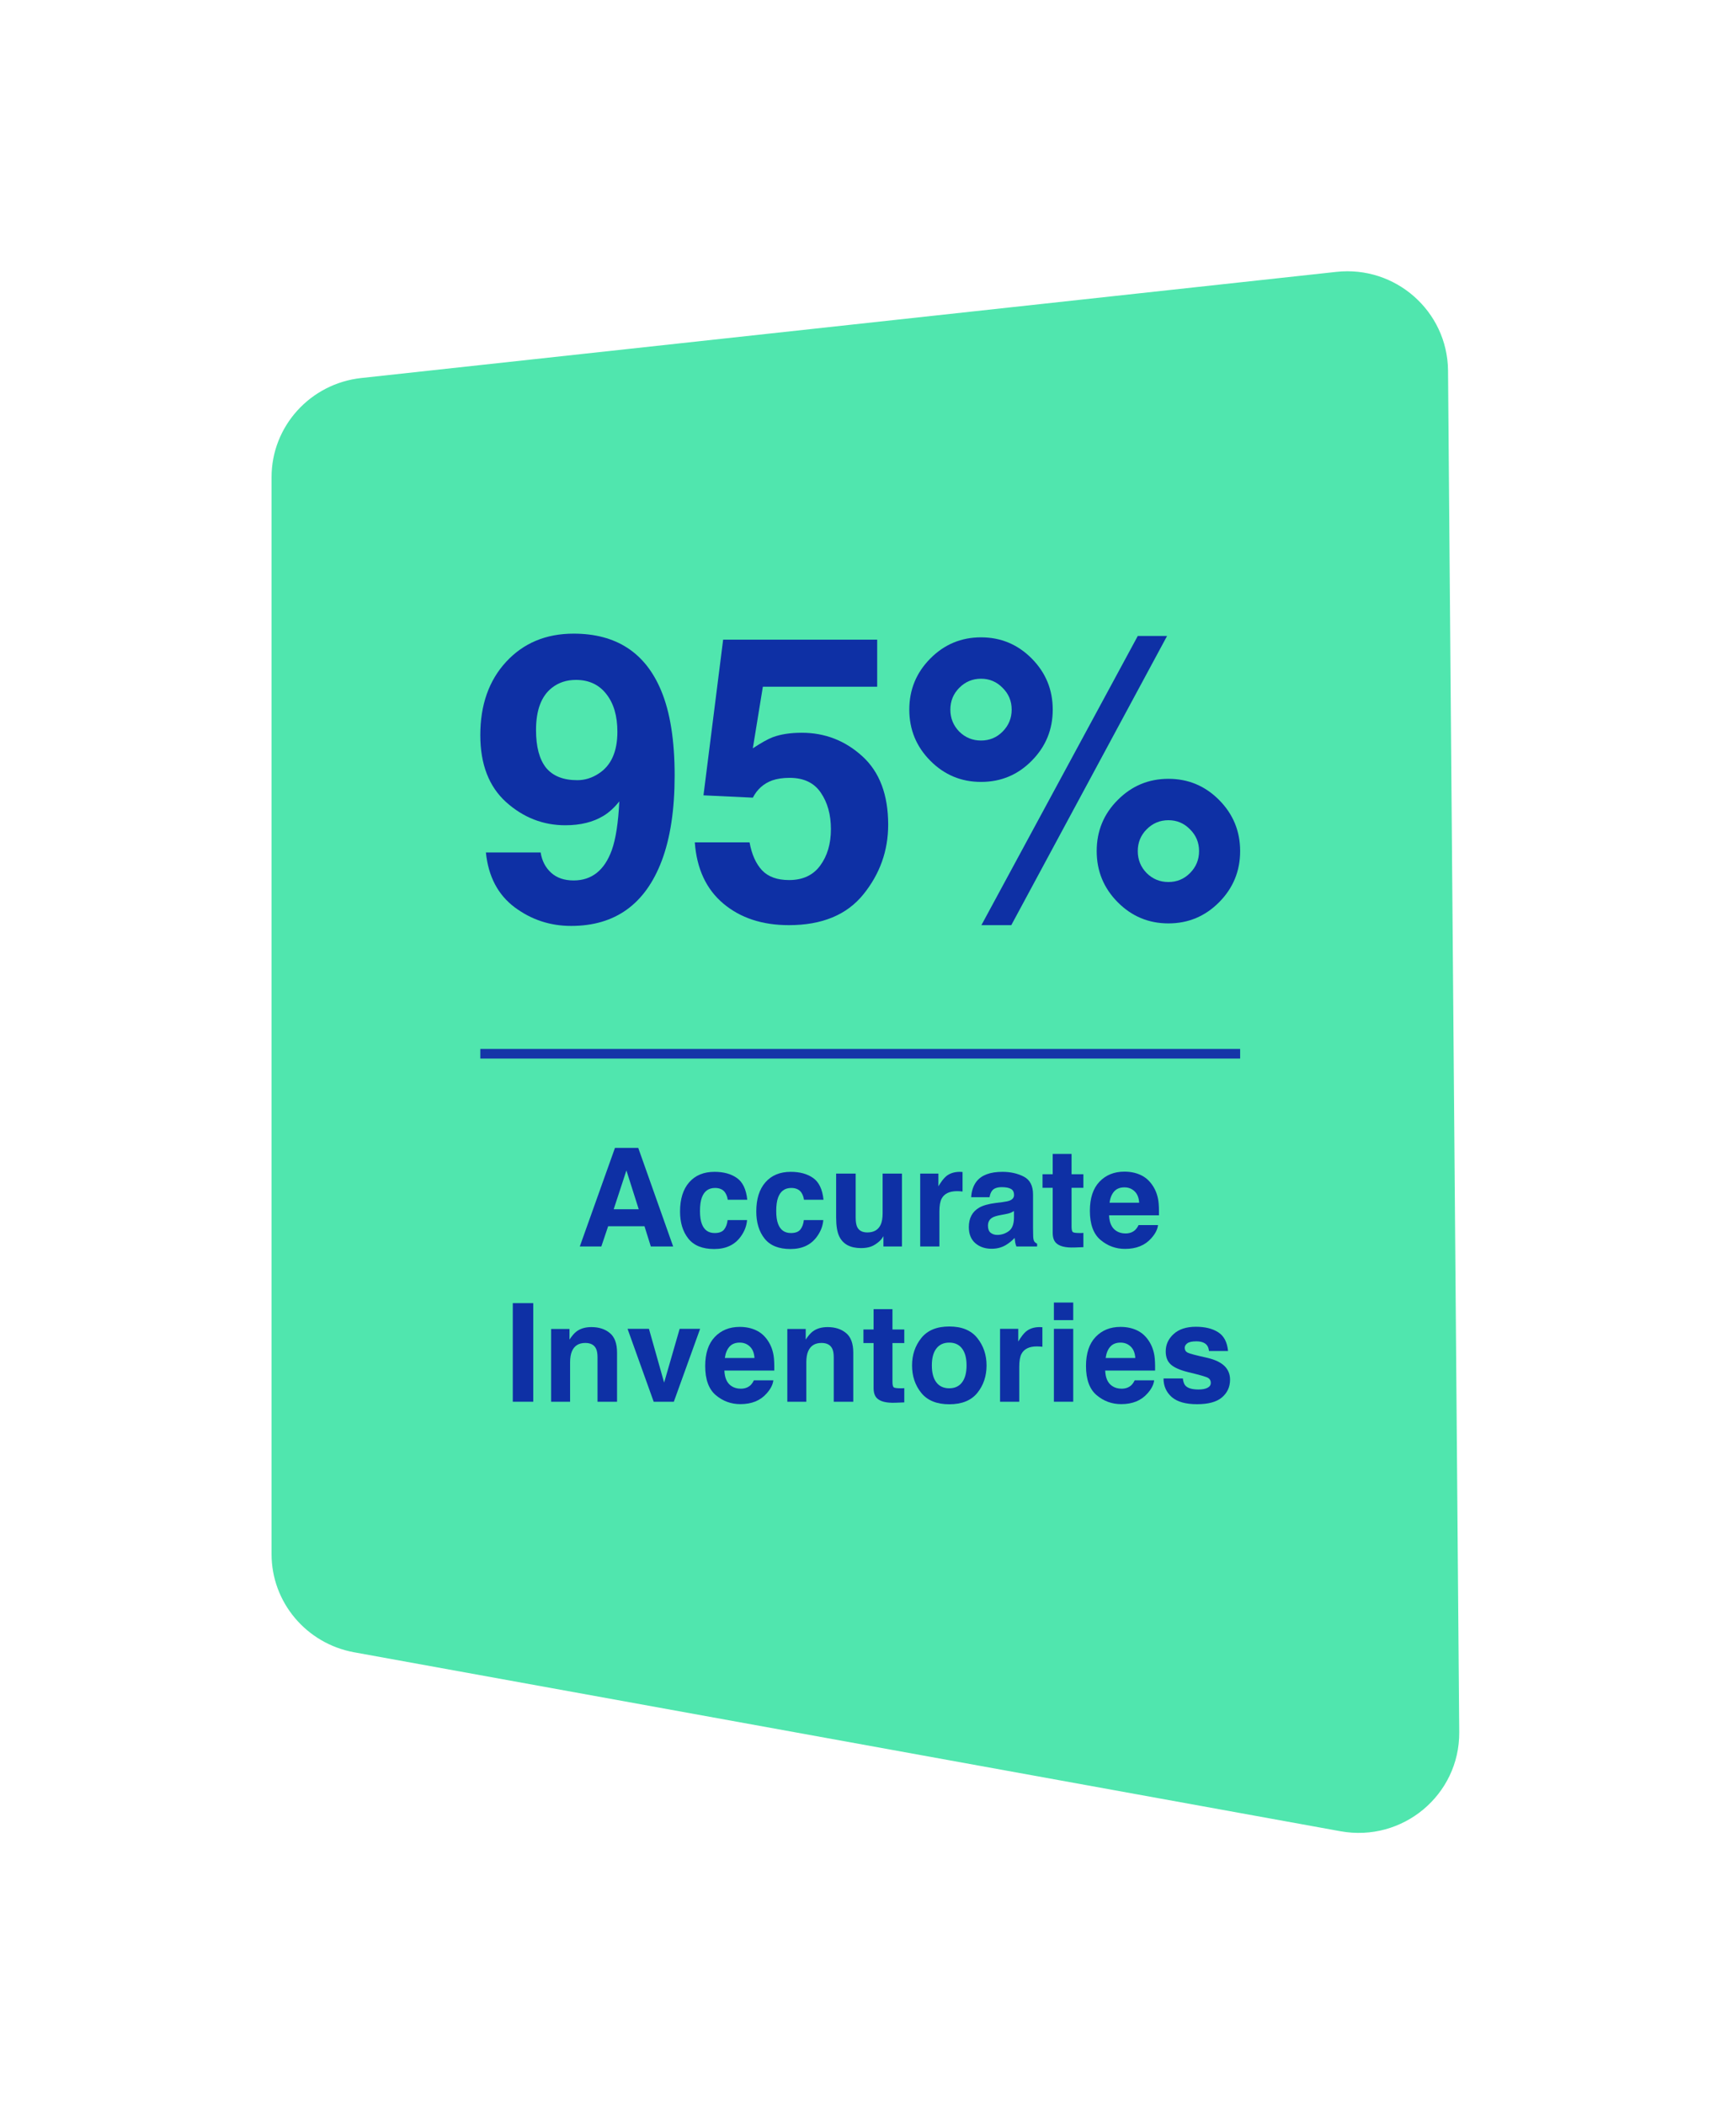 <svg width="179" height="217" viewBox="0 0 179 217" fill="none" xmlns="http://www.w3.org/2000/svg">
<g filter="url(#filter0_d_1269_5624)">
<path d="M137.785 24.063L37.248 35.006C31.988 35.579 28 39.991 28 45.224V156.258C28 161.223 31.584 165.482 36.516 166.38L138.209 184.828C144.625 185.993 150.501 181.085 150.463 174.63L149.307 34.204C149.229 28.112 143.892 23.395 137.785 24.063Z" fill="#50E6AE"/>
</g>
<path d="M49.524 75.786C49.524 72.674 50.412 70.156 52.188 68.232C53.977 66.296 56.297 65.327 59.146 65.327C63.533 65.327 66.541 67.284 68.171 71.198C69.099 73.415 69.563 76.333 69.563 79.953C69.563 83.466 69.119 86.398 68.231 88.749C66.535 93.224 63.42 95.461 58.888 95.461C56.727 95.461 54.786 94.82 53.063 93.537C51.34 92.242 50.352 90.358 50.101 87.887H55.747C55.879 88.742 56.237 89.437 56.82 89.971C57.403 90.505 58.179 90.772 59.146 90.772C61.015 90.772 62.327 89.731 63.082 87.647C63.493 86.498 63.752 84.822 63.858 82.618C63.341 83.272 62.791 83.773 62.208 84.121C61.147 84.762 59.842 85.082 58.291 85.082C55.998 85.082 53.964 84.288 52.188 82.698C50.412 81.095 49.524 78.791 49.524 75.786ZM59.524 80.434C60.306 80.434 61.041 80.207 61.73 79.753C63.016 78.925 63.659 77.489 63.659 75.445C63.659 73.802 63.275 72.5 62.506 71.538C61.75 70.576 60.71 70.096 59.385 70.096C58.417 70.096 57.589 70.37 56.9 70.917C55.813 71.772 55.27 73.221 55.27 75.265C55.27 76.988 55.614 78.284 56.303 79.152C57.006 80.007 58.079 80.434 59.524 80.434Z" fill="#0E30A5"/>
<path d="M77.287 86.846C77.512 88.088 77.943 89.049 78.579 89.731C79.215 90.398 80.143 90.732 81.362 90.732C82.767 90.732 83.834 90.238 84.563 89.25C85.305 88.248 85.676 86.992 85.676 85.483C85.676 84 85.332 82.751 84.642 81.736C83.953 80.708 82.88 80.194 81.422 80.194C80.733 80.194 80.136 80.281 79.633 80.454C78.745 80.775 78.076 81.369 77.625 82.237L72.536 81.997L74.563 65.948H90.447V70.797H78.659L77.625 77.148C78.5 76.574 79.182 76.193 79.672 76.006C80.494 75.699 81.495 75.545 82.674 75.545C85.06 75.545 87.141 76.353 88.917 77.97C90.693 79.586 91.581 81.937 91.581 85.022C91.581 87.707 90.726 90.105 89.016 92.215C87.306 94.326 84.749 95.381 81.342 95.381C78.599 95.381 76.346 94.639 74.583 93.157C72.82 91.674 71.84 89.57 71.641 86.846H77.287Z" fill="#0E30A5"/>
<path d="M101.153 76.347C102.028 76.347 102.77 76.04 103.38 75.425C104.003 74.797 104.314 74.043 104.314 73.161C104.314 72.279 104.003 71.531 103.38 70.917C102.77 70.289 102.028 69.975 101.153 69.975C100.278 69.975 99.53 70.289 98.907 70.917C98.297 71.531 97.992 72.279 97.992 73.161C97.992 74.043 98.297 74.797 98.907 75.425C99.53 76.04 100.278 76.347 101.153 76.347ZM108.548 73.161C108.548 75.218 107.826 76.975 106.382 78.43C104.95 79.886 103.207 80.614 101.153 80.614C99.112 80.614 97.369 79.886 95.925 78.43C94.48 76.975 93.758 75.218 93.758 73.161C93.758 71.104 94.48 69.348 95.925 67.892C97.369 66.436 99.112 65.708 101.153 65.708C103.194 65.708 104.937 66.436 106.382 67.892C107.826 69.348 108.548 71.104 108.548 73.161ZM123.637 87.747C123.637 86.865 123.326 86.118 122.703 85.503C122.093 84.875 121.351 84.561 120.476 84.561C119.602 84.561 118.853 84.875 118.23 85.503C117.62 86.118 117.316 86.865 117.316 87.747C117.316 88.629 117.62 89.383 118.23 90.011C118.853 90.626 119.602 90.933 120.476 90.933C121.351 90.933 122.093 90.626 122.703 90.011C123.326 89.383 123.637 88.629 123.637 87.747ZM127.872 87.747C127.872 89.804 127.149 91.561 125.705 93.016C124.26 94.472 122.517 95.2 120.476 95.2C118.435 95.2 116.693 94.472 115.248 93.016C113.803 91.561 113.081 89.804 113.081 87.747C113.081 85.677 113.803 83.92 115.248 82.478C116.693 81.022 118.435 80.294 120.476 80.294C122.517 80.294 124.26 81.022 125.705 82.478C127.149 83.934 127.872 85.69 127.872 87.747ZM117.316 65.568H120.337L104.274 95.381H101.193L117.316 65.568Z" fill="#0E30A5"/>
<path d="M49.524 108.64H88.698H127.872" stroke="#1536A8" stroke-width="0.992"/>
<path d="M63.279 124.668H65.859L64.59 120.669L63.279 124.668ZM63.41 118.345H65.81L69.41 128.509H67.107L66.452 126.42H62.707L62.004 128.509H59.783L63.41 118.345Z" fill="#0E30A5"/>
<path d="M75.037 123.689C75 123.409 74.906 123.156 74.754 122.931C74.534 122.627 74.191 122.475 73.727 122.475C73.065 122.475 72.612 122.804 72.368 123.461C72.24 123.811 72.175 124.275 72.175 124.854C72.175 125.406 72.24 125.85 72.368 126.185C72.603 126.811 73.044 127.123 73.692 127.123C74.152 127.123 74.478 126.999 74.671 126.751C74.865 126.503 74.982 126.181 75.023 125.785H77.03C76.984 126.383 76.768 126.949 76.382 127.482C75.766 128.341 74.853 128.771 73.644 128.771C72.435 128.771 71.545 128.413 70.975 127.696C70.405 126.978 70.12 126.047 70.12 124.903C70.12 123.611 70.435 122.606 71.065 121.889C71.695 121.172 72.564 120.813 73.672 120.813C74.614 120.813 75.384 121.025 75.982 121.448C76.584 121.871 76.94 122.618 77.051 123.689H75.037Z" fill="#0E30A5"/>
<path d="M82.898 123.689C82.862 123.409 82.767 123.156 82.616 122.931C82.395 122.627 82.052 122.475 81.588 122.475C80.926 122.475 80.473 122.804 80.23 123.461C80.101 123.811 80.037 124.275 80.037 124.854C80.037 125.406 80.101 125.85 80.23 126.185C80.464 126.811 80.905 127.123 81.554 127.123C82.013 127.123 82.34 126.999 82.533 126.751C82.726 126.503 82.843 126.181 82.885 125.785H84.891C84.845 126.383 84.629 126.949 84.243 127.482C83.627 128.341 82.714 128.771 81.505 128.771C80.296 128.771 79.407 128.413 78.837 127.696C78.266 126.978 77.981 126.047 77.981 124.903C77.981 123.611 78.296 122.606 78.926 121.889C79.556 121.172 80.425 120.813 81.533 120.813C82.475 120.813 83.245 121.025 83.843 121.448C84.445 121.871 84.802 122.618 84.912 123.689H82.898Z" fill="#0E30A5"/>
<path d="M88.229 120.993V125.523C88.229 125.951 88.279 126.273 88.38 126.489C88.56 126.87 88.912 127.061 89.436 127.061C90.107 127.061 90.567 126.79 90.815 126.247C90.944 125.953 91.008 125.565 91.008 125.082V120.993H93.001V128.509H91.091V127.447C91.072 127.47 91.026 127.539 90.953 127.654C90.879 127.769 90.792 127.87 90.691 127.958C90.383 128.233 90.084 128.422 89.794 128.523C89.509 128.624 89.174 128.675 88.787 128.675C87.675 128.675 86.925 128.275 86.539 127.475C86.323 127.034 86.215 126.383 86.215 125.523V120.993H88.229Z" fill="#0E30A5"/>
<path d="M98.986 120.813C99.023 120.813 99.053 120.816 99.076 120.82C99.104 120.82 99.161 120.823 99.249 120.827V122.841C99.124 122.827 99.014 122.818 98.918 122.813C98.821 122.809 98.743 122.806 98.683 122.806C97.892 122.806 97.361 123.064 97.09 123.579C96.938 123.868 96.862 124.314 96.862 124.917V128.509H94.883V120.993H96.759V122.303C97.062 121.802 97.327 121.459 97.552 121.275C97.92 120.967 98.398 120.813 98.986 120.813Z" fill="#0E30A5"/>
<path d="M104.551 124.854C104.427 124.933 104.301 124.997 104.172 125.048C104.048 125.094 103.876 125.137 103.655 125.179L103.214 125.261C102.8 125.335 102.503 125.425 102.324 125.53C102.021 125.71 101.869 125.988 101.869 126.365C101.869 126.7 101.961 126.944 102.145 127.096C102.333 127.243 102.561 127.316 102.827 127.316C103.25 127.316 103.639 127.192 103.993 126.944C104.351 126.696 104.538 126.243 104.551 125.585V124.854ZM103.358 123.937C103.722 123.891 103.981 123.834 104.138 123.765C104.418 123.645 104.558 123.459 104.558 123.206C104.558 122.898 104.45 122.687 104.234 122.572C104.023 122.452 103.71 122.393 103.296 122.393C102.832 122.393 102.503 122.508 102.31 122.737C102.172 122.908 102.08 123.137 102.034 123.427H100.138C100.179 122.77 100.363 122.229 100.69 121.806C101.209 121.144 102.101 120.813 103.365 120.813C104.188 120.813 104.919 120.977 105.558 121.303C106.197 121.629 106.517 122.246 106.517 123.151V126.599C106.517 126.838 106.521 127.128 106.531 127.468C106.544 127.725 106.583 127.9 106.648 127.992C106.712 128.084 106.809 128.16 106.937 128.22V128.509H104.8C104.74 128.358 104.699 128.215 104.676 128.082C104.653 127.948 104.634 127.797 104.62 127.627C104.349 127.921 104.037 128.171 103.683 128.378C103.26 128.622 102.781 128.744 102.248 128.744C101.568 128.744 101.005 128.551 100.559 128.164C100.117 127.774 99.897 127.222 99.897 126.509C99.897 125.585 100.253 124.917 100.966 124.503C101.356 124.278 101.931 124.117 102.69 124.02L103.358 123.937Z" fill="#0E30A5"/>
<path d="M107.496 122.462V121.062H108.544V118.965H110.489V121.062H111.709V122.462H110.489V126.434C110.489 126.742 110.528 126.935 110.606 127.013C110.684 127.086 110.923 127.123 111.323 127.123C111.383 127.123 111.445 127.123 111.509 127.123C111.578 127.119 111.645 127.114 111.709 127.109V128.578L110.778 128.613C109.85 128.645 109.215 128.484 108.875 128.13C108.654 127.905 108.544 127.558 108.544 127.089V122.462H107.496Z" fill="#0E30A5"/>
<path d="M115.937 122.413C115.481 122.413 115.127 122.556 114.875 122.841C114.626 123.126 114.47 123.512 114.406 123.999H117.461C117.428 123.48 117.27 123.087 116.985 122.82C116.704 122.549 116.355 122.413 115.937 122.413ZM115.937 120.793C116.562 120.793 117.125 120.91 117.626 121.144C118.127 121.379 118.541 121.749 118.867 122.255C119.162 122.701 119.352 123.218 119.44 123.806C119.49 124.151 119.511 124.648 119.502 125.296H114.357C114.385 126.05 114.622 126.578 115.068 126.882C115.339 127.07 115.665 127.165 116.047 127.165C116.451 127.165 116.78 127.05 117.033 126.82C117.171 126.696 117.293 126.523 117.398 126.303H119.405C119.355 126.749 119.122 127.201 118.709 127.661C118.065 128.392 117.164 128.758 116.006 128.758C115.049 128.758 114.206 128.45 113.475 127.833C112.744 127.217 112.378 126.215 112.378 124.827C112.378 123.526 112.707 122.528 113.364 121.834C114.026 121.14 114.884 120.793 115.937 120.793Z" fill="#0E30A5"/>
<path d="M54.984 144.515H52.873V134.351H54.984V144.515Z" fill="#0E30A5"/>
<path d="M60.976 136.819C61.753 136.819 62.388 137.024 62.88 137.433C63.376 137.838 63.624 138.511 63.624 139.454V144.515H61.611V139.943C61.611 139.548 61.558 139.244 61.452 139.033C61.259 138.647 60.891 138.454 60.349 138.454C59.682 138.454 59.225 138.736 58.976 139.302C58.848 139.601 58.783 139.982 58.783 140.447V144.515H56.825V137.012H58.721V138.109C58.974 137.723 59.213 137.445 59.438 137.274C59.843 136.971 60.356 136.819 60.976 136.819Z" fill="#0E30A5"/>
<path d="M70.079 136.999H72.189L69.479 144.515H67.403L64.707 136.999H66.914L68.479 142.543L70.079 136.999Z" fill="#0E30A5"/>
<path d="M76.271 138.419C75.816 138.419 75.462 138.562 75.209 138.847C74.961 139.132 74.805 139.518 74.74 140.005H77.795C77.763 139.486 77.605 139.093 77.32 138.826C77.039 138.555 76.69 138.419 76.271 138.419ZM76.271 136.799C76.897 136.799 77.46 136.916 77.961 137.15C78.462 137.385 78.876 137.755 79.202 138.261C79.496 138.706 79.687 139.224 79.774 139.812C79.825 140.157 79.846 140.653 79.837 141.302H74.692C74.72 142.056 74.957 142.584 75.402 142.888C75.674 143.076 76 143.17 76.382 143.17C76.786 143.17 77.115 143.055 77.368 142.826C77.506 142.702 77.627 142.529 77.733 142.308H79.74C79.689 142.754 79.457 143.207 79.043 143.667C78.4 144.398 77.499 144.763 76.34 144.763C75.384 144.763 74.54 144.455 73.809 143.839C73.079 143.223 72.713 142.221 72.713 140.833C72.713 139.532 73.042 138.534 73.699 137.84C74.361 137.146 75.219 136.799 76.271 136.799Z" fill="#0E30A5"/>
<path d="M85.332 136.819C86.109 136.819 86.744 137.024 87.236 137.433C87.732 137.838 87.981 138.511 87.981 139.454V144.515H85.967V139.943C85.967 139.548 85.914 139.244 85.808 139.033C85.615 138.647 85.248 138.454 84.705 138.454C84.038 138.454 83.581 138.736 83.333 139.302C83.204 139.601 83.14 139.982 83.14 140.447V144.515H81.181V137.012H83.078V138.109C83.33 137.723 83.57 137.445 83.795 137.274C84.199 136.971 84.712 136.819 85.332 136.819Z" fill="#0E30A5"/>
<path d="M89.029 138.467V137.068H90.077V134.971H92.022V137.068H93.242V138.467H92.022V142.439C92.022 142.747 92.061 142.941 92.139 143.019C92.217 143.092 92.456 143.129 92.856 143.129C92.916 143.129 92.978 143.129 93.042 143.129C93.111 143.124 93.178 143.12 93.242 143.115V144.584L92.311 144.619C91.383 144.651 90.748 144.49 90.408 144.136C90.187 143.911 90.077 143.563 90.077 143.095V138.467H89.029Z" fill="#0E30A5"/>
<path d="M97.876 143.129C98.451 143.129 98.892 142.924 99.2 142.515C99.508 142.106 99.662 141.525 99.662 140.771C99.662 140.017 99.508 139.437 99.2 139.033C98.892 138.624 98.451 138.419 97.876 138.419C97.302 138.419 96.858 138.624 96.545 139.033C96.237 139.437 96.083 140.017 96.083 140.771C96.083 141.525 96.237 142.106 96.545 142.515C96.858 142.924 97.302 143.129 97.876 143.129ZM101.724 140.771C101.724 141.874 101.407 142.819 100.772 143.605C100.138 144.386 99.175 144.777 97.883 144.777C96.591 144.777 95.628 144.386 94.994 143.605C94.359 142.819 94.042 141.874 94.042 140.771C94.042 139.686 94.359 138.746 94.994 137.95C95.628 137.155 96.591 136.757 97.883 136.757C99.175 136.757 100.138 137.155 100.772 137.95C101.407 138.746 101.724 139.686 101.724 140.771Z" fill="#0E30A5"/>
<path d="M107.22 136.819C107.257 136.819 107.287 136.822 107.31 136.826C107.337 136.826 107.395 136.829 107.482 136.833V138.847C107.358 138.833 107.248 138.824 107.151 138.819C107.055 138.815 106.976 138.812 106.917 138.812C106.126 138.812 105.595 139.07 105.324 139.585C105.172 139.874 105.096 140.32 105.096 140.922V144.515H103.117V136.999H104.993V138.309C105.296 137.808 105.561 137.465 105.786 137.281C106.154 136.973 106.632 136.819 107.22 136.819Z" fill="#0E30A5"/>
<path d="M110.661 136.102H108.668V134.289H110.661V136.102ZM108.668 136.999H110.661V144.515H108.668V136.999Z" fill="#0E30A5"/>
<path d="M115.537 138.419C115.081 138.419 114.727 138.562 114.475 138.847C114.226 139.132 114.07 139.518 114.006 140.005H117.061C117.028 139.486 116.87 139.093 116.585 138.826C116.304 138.555 115.955 138.419 115.537 138.419ZM115.537 136.799C116.162 136.799 116.725 136.916 117.226 137.15C117.727 137.385 118.141 137.755 118.467 138.261C118.762 138.706 118.952 139.224 119.04 139.812C119.09 140.157 119.111 140.653 119.102 141.302H113.957C113.985 142.056 114.222 142.584 114.668 142.888C114.939 143.076 115.265 143.17 115.647 143.17C116.051 143.17 116.38 143.055 116.633 142.826C116.771 142.702 116.893 142.529 116.999 142.308H119.005C118.955 142.754 118.723 143.207 118.309 143.667C117.665 144.398 116.764 144.763 115.606 144.763C114.649 144.763 113.806 144.455 113.075 143.839C112.344 143.223 111.978 142.221 111.978 140.833C111.978 139.532 112.307 138.534 112.964 137.84C113.626 137.146 114.484 136.799 115.537 136.799Z" fill="#0E30A5"/>
<path d="M121.964 142.115C122.005 142.465 122.095 142.713 122.233 142.86C122.476 143.122 122.927 143.253 123.584 143.253C123.97 143.253 124.276 143.196 124.501 143.081C124.731 142.966 124.846 142.793 124.846 142.564C124.846 142.343 124.754 142.175 124.57 142.06C124.386 141.945 123.704 141.748 122.522 141.467C121.672 141.256 121.072 140.991 120.722 140.674C120.373 140.362 120.198 139.911 120.198 139.323C120.198 138.628 120.469 138.033 121.012 137.536C121.559 137.035 122.327 136.785 123.315 136.785C124.253 136.785 125.016 136.973 125.605 137.35C126.198 137.723 126.538 138.369 126.625 139.288H124.66C124.632 139.035 124.561 138.835 124.446 138.688C124.23 138.421 123.862 138.288 123.343 138.288C122.915 138.288 122.609 138.355 122.426 138.488C122.246 138.621 122.157 138.778 122.157 138.957C122.157 139.182 122.253 139.346 122.446 139.447C122.639 139.552 123.322 139.734 124.494 139.991C125.276 140.175 125.862 140.453 126.253 140.826C126.639 141.203 126.832 141.674 126.832 142.239C126.832 142.984 126.554 143.593 125.998 144.067C125.446 144.536 124.591 144.77 123.432 144.77C122.251 144.77 121.377 144.522 120.812 144.026C120.251 143.524 119.971 142.888 119.971 142.115H121.964Z" fill="#0E30A5"/>
<defs>
<filter id="filter0_d_1269_5624" x="0.23" y="0.197" width="178.002" height="216.54" filterUnits="userSpaceOnUse" color-interpolation-filters="sRGB">
<feFlood flood-opacity="0" result="BackgroundImageFix"/>
<feColorMatrix in="SourceAlpha" type="matrix" values="0 0 0 0 0 0 0 0 0 0 0 0 0 0 0 0 0 0 127 0" result="hardAlpha"/>
<feOffset dy="3.967"/>
<feGaussianBlur stdDeviation="13.885"/>
<feColorMatrix type="matrix" values="0 0 0 0 0 0 0 0 0 0 0 0 0 0 0 0 0 0 0.37 0"/>
<feBlend mode="normal" in2="BackgroundImageFix" result="effect1_dropShadow_1269_5624"/>
<feBlend mode="normal" in="SourceGraphic" in2="effect1_dropShadow_1269_5624" result="shape"/>
</filter>
</defs>
</svg>
